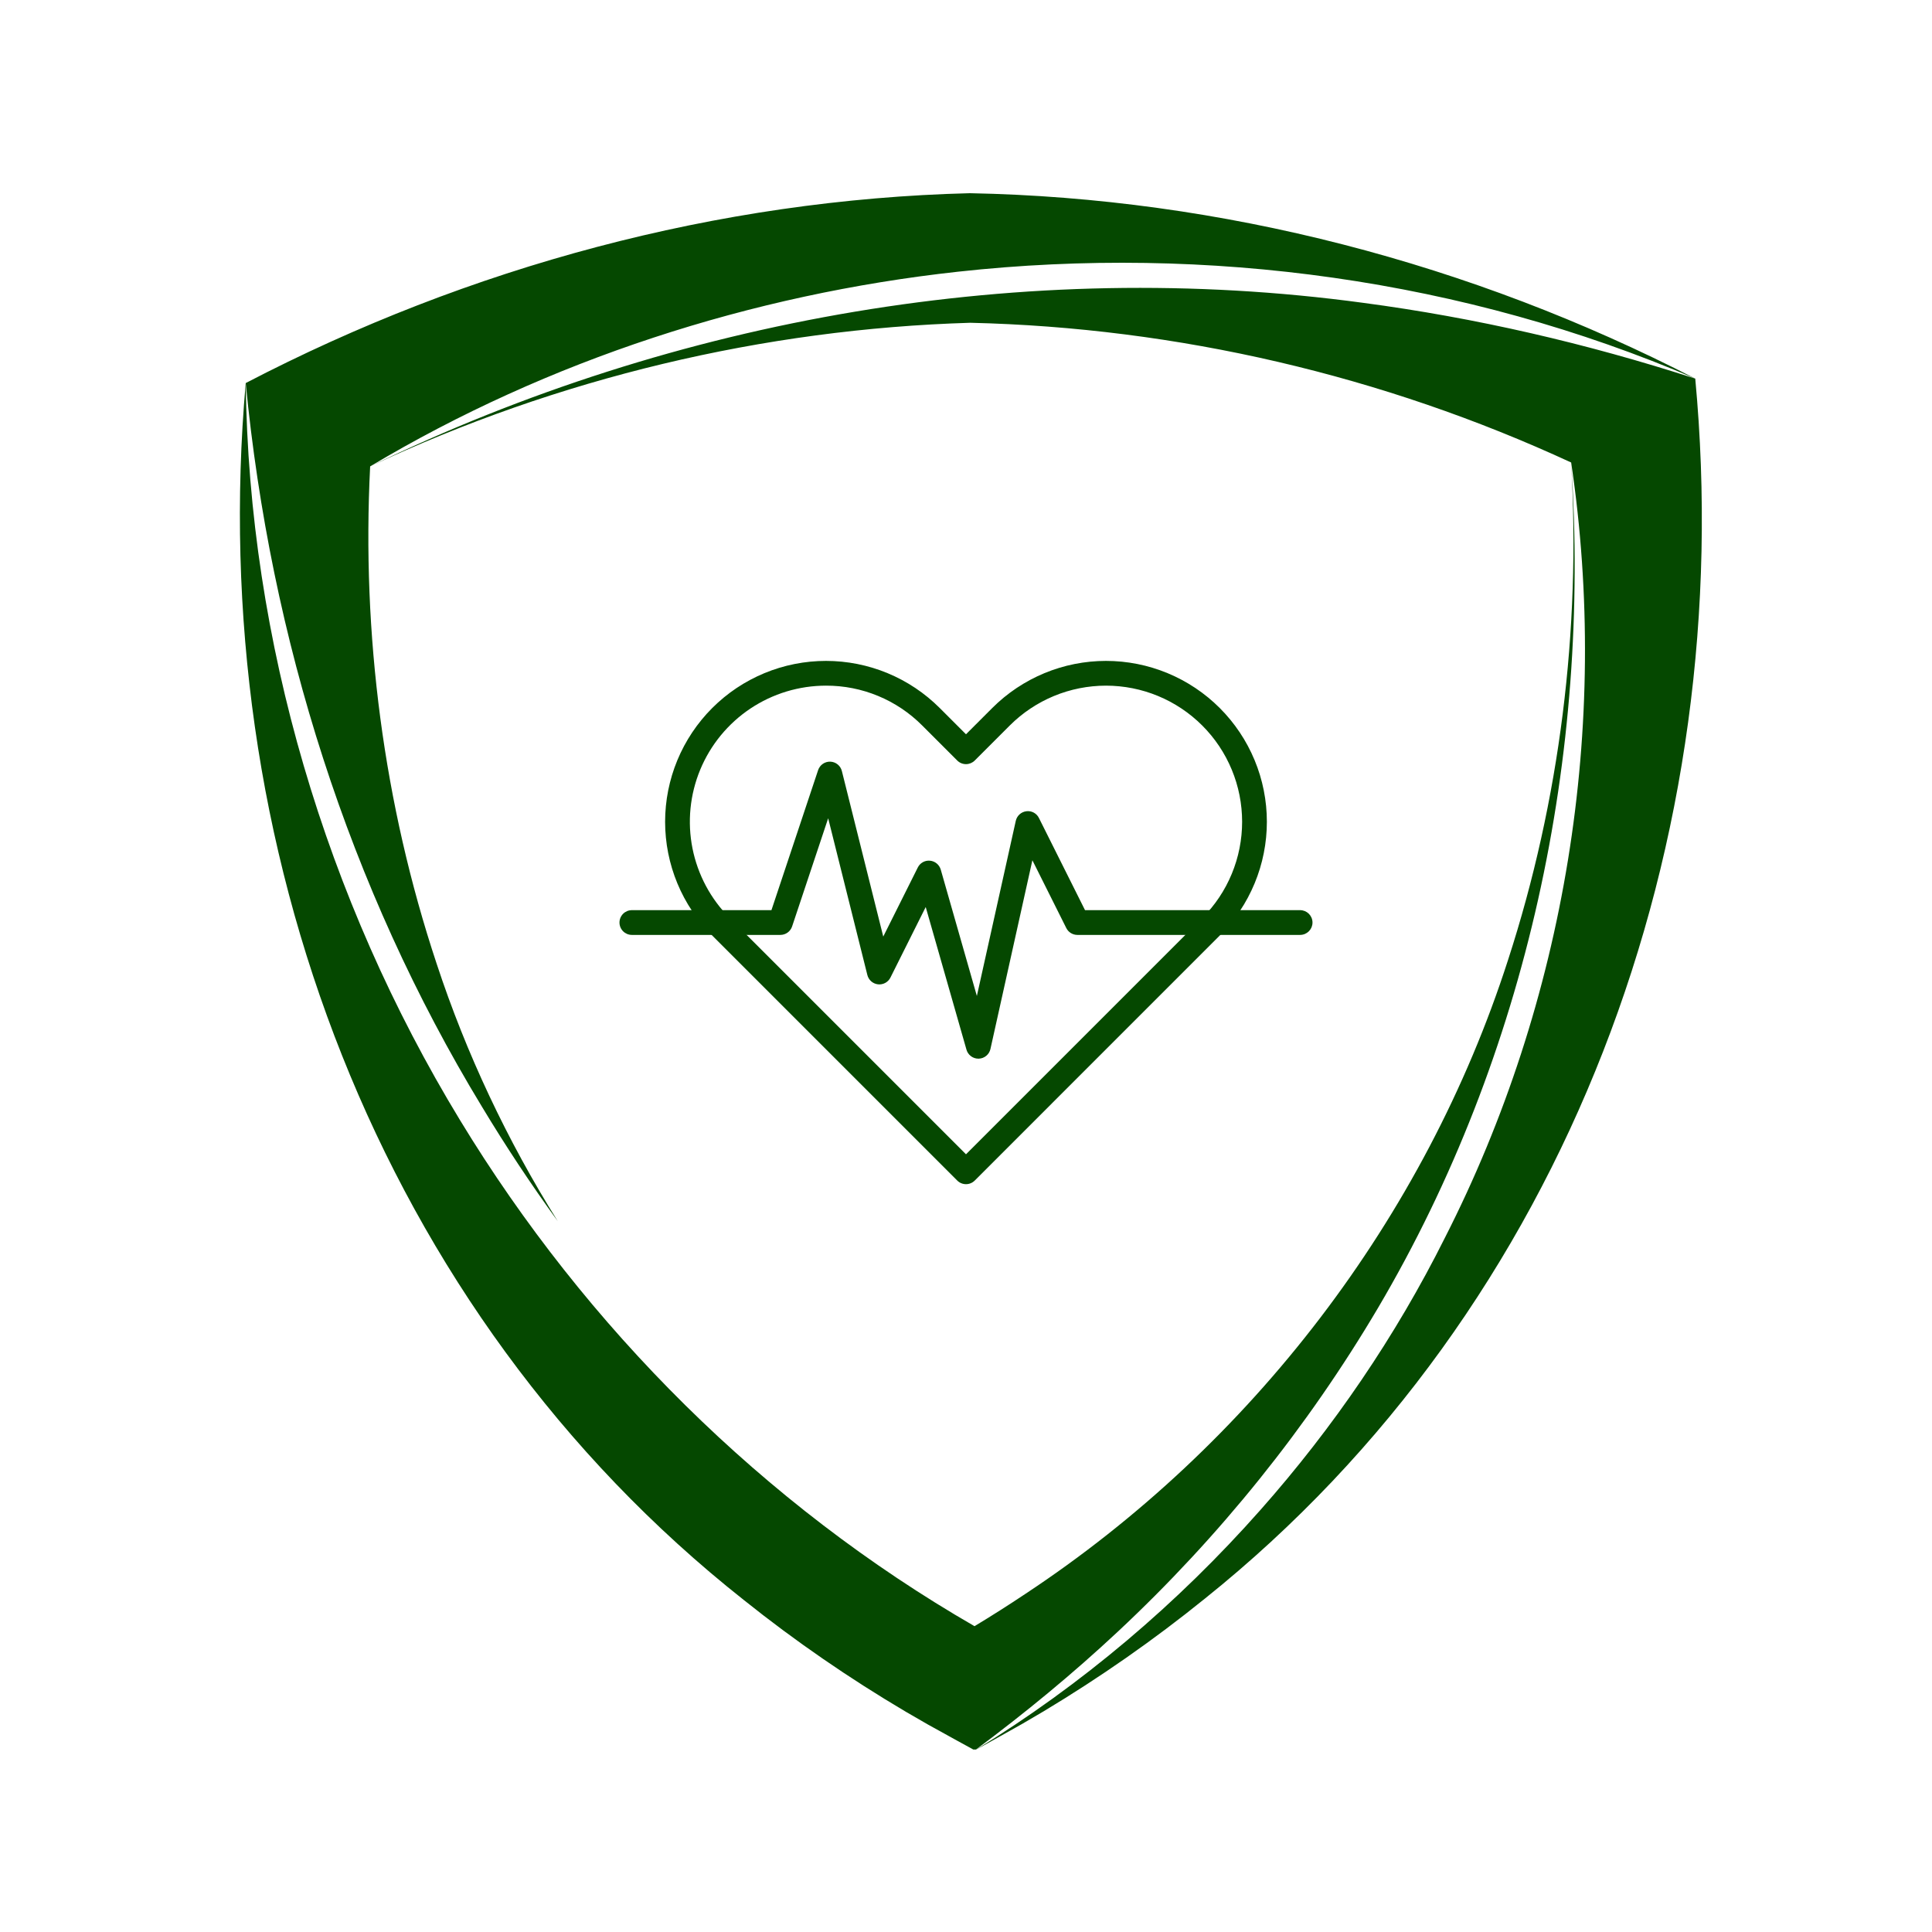 <?xml version="1.0" encoding="UTF-8"?> <svg xmlns="http://www.w3.org/2000/svg" xmlns:xlink="http://www.w3.org/1999/xlink" width="1080" zoomAndPan="magnify" viewBox="0 0 810 810" height="1080" preserveAspectRatio="xMidYMid meet" version="1.0"><defs><clipPath id="afd13dcb1e"><path d="M 100 81 L 714 81 L 714 733.5 L 100 733.5 Z M 100 81 " clip-rule="nonzero"></path></clipPath><clipPath id="95fd2ef0bf"><path d="M 278 277 L 532 277 L 532 496.652 L 278 496.652 Z M 278 277 " clip-rule="nonzero"></path></clipPath><clipPath id="b43a31a421"><path d="M 259.32 319 L 550.32 319 L 550.32 444 L 259.32 444 Z M 259.32 319 " clip-rule="nonzero"></path></clipPath></defs><g clip-path="url(#afd13dcb1e)"><path fill="#054800" d="M 406.602 81 C 300.977 83.66 196.621 111.875 103.02 160.602 C 113.359 267.621 146.242 372.102 202.055 463.984 C 211.941 480.426 222.551 496.434 233.812 511.953 C 212.684 478.164 195.516 441.891 183.039 403.957 C 160.855 337.137 151.602 265.812 155.188 195.535 C 229.832 150.953 315.121 123.406 401.602 113.918 C 506.066 102.441 614.152 117.234 710.742 158.734 C 616.891 110.406 512.227 83.027 406.602 81 Z M 710.742 158.738 C 665.184 143.98 618.609 133.207 571.457 126.957 C 429.672 107.766 283.848 133.223 155.191 195.535 C 233.816 158.594 319.957 137.934 406.781 135.324 C 493.609 137.352 579.875 157.453 658.719 193.906 C 675.145 304.129 656.383 419.727 605.734 519.031 C 585.238 560.082 558.891 598.688 528.484 633.004 C 493.828 672.207 453.445 706.469 408.863 733.754 C 410.367 732.922 422.699 726.098 428.402 722.836 L 437.547 717.477 C 461.125 703.316 483.758 687.543 505.145 670.23 C 658.156 547.641 728.797 351.715 710.742 158.738 Z M 632.242 402.508 C 597.406 510.684 524.699 605.621 429.887 668.242 C 423.098 672.785 415.711 677.477 408.574 681.785 C 320.262 630.883 245.695 556.625 192.836 469.578 C 136.574 377.066 104.359 268.852 103.02 160.602 C 86 353.633 158.141 549.324 311.895 670.848 C 333.371 688.031 356.078 703.66 379.766 717.656 L 388.945 722.961 C 395.082 726.402 408.699 733.844 408.699 733.844 C 408.719 733.844 408.719 733.828 408.738 733.828 C 429.688 718.273 449.785 701.723 468.727 684.012 C 511.281 644.246 548.168 598.414 577.773 548.293 C 640.391 442.09 666.992 316.566 658.715 193.902 C 662.773 264.145 653.992 335.543 632.242 402.508 Z M 632.242 402.508 " fill-opacity="1" fill-rule="nonzero"></path></g><g clip-path="url(#95fd2ef0bf)"><path fill="#054800" d="M 404.996 496.469 C 404.309 496.469 403.645 496.34 403.012 496.074 C 402.375 495.812 401.812 495.438 401.328 494.949 L 298.605 392.223 C 297.824 391.441 297.062 390.645 296.32 389.824 C 295.578 389.008 294.859 388.172 294.16 387.32 C 293.457 386.465 292.781 385.598 292.121 384.711 C 291.465 383.824 290.828 382.922 290.215 382.004 C 289.602 381.086 289.012 380.152 288.445 379.207 C 287.879 378.258 287.332 377.301 286.812 376.324 C 286.293 375.352 285.797 374.367 285.324 373.367 C 284.852 372.371 284.406 371.363 283.984 370.344 C 283.562 369.324 283.164 368.293 282.793 367.254 C 282.422 366.215 282.074 365.168 281.754 364.109 C 281.434 363.055 281.141 361.992 280.871 360.918 C 280.602 359.848 280.359 358.773 280.145 357.691 C 279.93 356.605 279.742 355.52 279.578 354.43 C 279.418 353.336 279.281 352.242 279.176 351.141 C 279.066 350.043 278.984 348.945 278.93 347.84 C 278.875 346.738 278.848 345.637 278.848 344.531 C 278.848 343.43 278.875 342.324 278.93 341.223 C 278.984 340.121 279.066 339.02 279.176 337.922 C 279.281 336.82 279.418 335.727 279.578 334.637 C 279.742 333.543 279.93 332.457 280.145 331.375 C 280.359 330.289 280.602 329.215 280.871 328.145 C 281.141 327.074 281.434 326.008 281.754 324.953 C 282.074 323.898 282.422 322.848 282.793 321.809 C 283.164 320.77 283.562 319.742 283.984 318.723 C 284.406 317.703 284.852 316.691 285.324 315.695 C 285.797 314.695 286.293 313.711 286.812 312.738 C 287.336 311.766 287.879 310.805 288.445 309.859 C 289.012 308.91 289.602 307.977 290.215 307.062 C 290.828 306.145 291.465 305.242 292.121 304.355 C 292.781 303.469 293.461 302.598 294.16 301.746 C 294.859 300.891 295.582 300.055 296.32 299.238 C 297.062 298.418 297.824 297.621 298.605 296.84 C 299.387 296.059 300.184 295.301 301.004 294.559 C 301.82 293.816 302.656 293.094 303.508 292.395 C 304.363 291.695 305.23 291.016 306.117 290.359 C 307.004 289.699 307.906 289.066 308.824 288.453 C 309.742 287.84 310.676 287.25 311.621 286.68 C 312.57 286.113 313.527 285.57 314.504 285.051 C 315.477 284.531 316.461 284.035 317.461 283.562 C 318.457 283.09 319.465 282.641 320.484 282.219 C 321.504 281.797 322.535 281.402 323.574 281.027 C 324.613 280.656 325.66 280.312 326.719 279.988 C 327.773 279.668 328.836 279.375 329.906 279.105 C 330.98 278.84 332.055 278.598 333.137 278.383 C 334.219 278.168 335.309 277.977 336.398 277.816 C 337.492 277.652 338.586 277.52 339.684 277.41 C 340.785 277.301 341.883 277.223 342.988 277.168 C 344.09 277.113 345.191 277.086 346.297 277.086 C 347.398 277.086 348.504 277.113 349.605 277.168 C 350.707 277.223 351.809 277.301 352.906 277.41 C 354.004 277.52 355.102 277.652 356.191 277.816 C 357.285 277.977 358.371 278.168 359.453 278.383 C 360.535 278.598 361.613 278.84 362.684 279.109 C 363.754 279.375 364.82 279.672 365.875 279.992 C 366.93 280.312 367.98 280.656 369.02 281.027 C 370.059 281.402 371.086 281.797 372.105 282.219 C 373.125 282.645 374.137 283.09 375.133 283.562 C 376.129 284.035 377.117 284.531 378.09 285.051 C 379.062 285.57 380.023 286.113 380.969 286.684 C 381.918 287.25 382.848 287.84 383.766 288.453 C 384.684 289.066 385.586 289.703 386.473 290.359 C 387.359 291.016 388.23 291.695 389.082 292.395 C 389.938 293.098 390.773 293.816 391.59 294.559 C 392.406 295.301 393.207 296.059 393.988 296.84 L 404.996 307.848 L 416.004 296.84 C 416.781 296.059 417.582 295.301 418.398 294.559 C 419.219 293.816 420.055 293.098 420.906 292.395 C 421.762 291.695 422.629 291.016 423.516 290.359 C 424.402 289.703 425.305 289.066 426.223 288.453 C 427.141 287.84 428.074 287.25 429.02 286.684 C 429.969 286.113 430.926 285.57 431.902 285.051 C 432.875 284.531 433.859 284.035 434.859 283.562 C 435.855 283.09 436.863 282.645 437.883 282.219 C 438.902 281.797 439.934 281.402 440.973 281.027 C 442.012 280.656 443.059 280.312 444.117 279.992 C 445.172 279.668 446.234 279.375 447.305 279.105 C 448.379 278.84 449.453 278.598 450.535 278.383 C 451.617 278.168 452.707 277.977 453.797 277.816 C 454.891 277.652 455.984 277.52 457.082 277.41 C 458.184 277.301 459.281 277.223 460.387 277.168 C 461.488 277.113 462.59 277.086 463.695 277.086 C 464.797 277.086 465.902 277.113 467.004 277.168 C 468.105 277.223 469.207 277.301 470.305 277.41 C 471.402 277.52 472.5 277.652 473.59 277.816 C 474.684 277.977 475.77 278.168 476.852 278.383 C 477.934 278.598 479.012 278.84 480.082 279.105 C 481.152 279.375 482.219 279.668 483.273 279.992 C 484.328 280.312 485.379 280.656 486.418 281.027 C 487.457 281.402 488.484 281.797 489.504 282.219 C 490.523 282.641 491.535 283.09 492.531 283.562 C 493.531 284.035 494.516 284.531 495.488 285.051 C 496.461 285.57 497.422 286.113 498.371 286.684 C 499.316 287.25 500.25 287.84 501.164 288.453 C 502.082 289.066 502.984 289.703 503.871 290.359 C 504.758 291.016 505.629 291.695 506.48 292.395 C 507.336 293.098 508.172 293.816 508.988 294.559 C 509.809 295.301 510.605 296.059 511.387 296.84 C 512.168 297.621 512.93 298.422 513.668 299.238 C 514.41 300.055 515.133 300.891 515.832 301.746 C 516.531 302.598 517.211 303.469 517.867 304.355 C 518.527 305.242 519.16 306.145 519.773 307.062 C 520.387 307.98 520.977 308.91 521.547 309.859 C 522.113 310.805 522.656 311.766 523.176 312.738 C 523.699 313.711 524.195 314.699 524.664 315.695 C 525.137 316.691 525.586 317.703 526.008 318.723 C 526.43 319.742 526.828 320.77 527.199 321.809 C 527.57 322.848 527.918 323.898 528.238 324.953 C 528.559 326.008 528.852 327.074 529.121 328.145 C 529.387 329.215 529.629 330.293 529.844 331.375 C 530.062 332.457 530.25 333.543 530.41 334.637 C 530.574 335.727 530.707 336.824 530.816 337.922 C 530.926 339.02 531.008 340.121 531.059 341.223 C 531.113 342.324 531.141 343.43 531.141 344.531 C 531.141 345.637 531.113 346.738 531.059 347.84 C 531.008 348.945 530.926 350.043 530.816 351.141 C 530.707 352.242 530.574 353.336 530.41 354.43 C 530.25 355.52 530.062 356.605 529.844 357.691 C 529.629 358.773 529.387 359.848 529.121 360.918 C 528.852 361.988 528.559 363.055 528.238 364.109 C 527.918 365.168 527.57 366.215 527.199 367.254 C 526.828 368.293 526.43 369.32 526.008 370.34 C 525.586 371.363 525.137 372.371 524.664 373.367 C 524.195 374.367 523.699 375.352 523.176 376.324 C 522.656 377.297 522.113 378.258 521.547 379.207 C 520.977 380.152 520.387 381.086 519.773 382.004 C 519.16 382.918 518.527 383.82 517.867 384.707 C 517.211 385.594 516.531 386.465 515.832 387.316 C 515.133 388.172 514.41 389.008 513.668 389.824 C 512.93 390.645 512.168 391.441 511.387 392.223 L 408.664 494.953 C 408.176 495.438 407.617 495.812 406.98 496.074 C 406.344 496.34 405.684 496.469 404.996 496.469 Z M 346.297 287.461 C 344.895 287.461 343.496 287.516 342.098 287.617 C 340.699 287.719 339.309 287.875 337.922 288.078 C 336.535 288.285 335.16 288.543 333.793 288.848 C 332.426 289.156 331.07 289.512 329.73 289.918 C 328.391 290.324 327.066 290.781 325.758 291.285 C 324.449 291.789 323.164 292.344 321.895 292.941 C 320.629 293.539 319.387 294.184 318.168 294.875 C 316.949 295.566 315.754 296.301 314.59 297.078 C 313.426 297.859 312.289 298.68 311.184 299.539 C 310.082 300.402 309.008 301.305 307.969 302.246 C 306.934 303.188 305.93 304.164 304.965 305.18 C 303.996 306.195 303.07 307.242 302.18 308.328 C 301.293 309.41 300.445 310.523 299.637 311.668 C 298.828 312.816 298.066 313.988 297.344 315.191 C 296.625 316.395 295.949 317.621 295.32 318.871 C 294.691 320.125 294.105 321.395 293.57 322.691 C 293.035 323.984 292.547 325.297 292.105 326.629 C 291.668 327.961 291.277 329.305 290.938 330.664 C 290.594 332.023 290.305 333.395 290.066 334.773 C 289.828 336.156 289.637 337.543 289.5 338.938 C 289.363 340.332 289.277 341.73 289.242 343.129 C 289.207 344.531 289.227 345.93 289.293 347.332 C 289.363 348.73 289.484 350.125 289.656 351.516 C 289.824 352.906 290.047 354.289 290.32 355.664 C 290.594 357.039 290.918 358.402 291.293 359.754 C 291.668 361.102 292.09 362.438 292.562 363.758 C 293.035 365.078 293.555 366.375 294.121 367.656 C 294.688 368.938 295.305 370.199 295.965 371.434 C 296.625 372.668 297.328 373.879 298.078 375.062 C 298.828 376.246 299.621 377.402 300.457 378.527 C 301.289 379.652 302.164 380.746 303.082 381.809 C 303.996 382.867 304.949 383.895 305.941 384.887 L 404.996 483.945 L 504.051 384.887 C 505.371 383.562 506.625 382.18 507.812 380.734 C 508.996 379.289 510.109 377.793 511.148 376.238 C 512.184 374.684 513.145 373.082 514.027 371.434 C 514.906 369.785 515.707 368.098 516.422 366.371 C 517.137 364.645 517.766 362.887 518.309 361.098 C 518.852 359.309 519.305 357.5 519.668 355.664 C 520.031 353.832 520.309 351.984 520.488 350.125 C 520.672 348.266 520.766 346.402 520.766 344.531 C 520.766 342.664 520.672 340.797 520.488 338.938 C 520.309 337.078 520.031 335.23 519.668 333.398 C 519.305 331.566 518.852 329.754 518.309 327.965 C 517.766 326.176 517.137 324.418 516.422 322.691 C 515.707 320.965 514.906 319.277 514.027 317.629 C 513.145 315.98 512.184 314.379 511.148 312.824 C 510.109 311.273 508.996 309.773 507.812 308.328 C 506.625 306.883 505.371 305.5 504.051 304.18 C 502.727 302.855 501.344 301.602 499.898 300.418 C 498.453 299.23 496.957 298.117 495.402 297.082 C 493.848 296.043 492.246 295.082 490.598 294.199 C 488.949 293.32 487.262 292.523 485.535 291.805 C 483.809 291.09 482.051 290.461 480.262 289.918 C 478.473 289.379 476.66 288.922 474.828 288.559 C 472.996 288.195 471.148 287.922 469.289 287.738 C 467.43 287.555 465.562 287.461 463.695 287.461 C 461.824 287.461 459.961 287.555 458.102 287.738 C 456.242 287.922 454.395 288.195 452.559 288.559 C 450.727 288.922 448.918 289.379 447.129 289.918 C 445.34 290.461 443.582 291.09 441.855 291.805 C 440.129 292.523 438.441 293.32 436.793 294.199 C 435.145 295.082 433.543 296.043 431.988 297.082 C 430.434 298.117 428.934 299.23 427.488 300.418 C 426.043 301.602 424.66 302.855 423.34 304.18 L 408.664 318.852 C 408.422 319.09 408.16 319.309 407.879 319.496 C 407.594 319.684 407.293 319.844 406.98 319.977 C 406.664 320.105 406.34 320.203 406.008 320.27 C 405.672 320.336 405.336 320.371 404.996 320.371 C 404.656 320.371 404.316 320.336 403.984 320.27 C 403.648 320.203 403.324 320.105 403.012 319.977 C 402.695 319.844 402.395 319.684 402.113 319.496 C 401.828 319.309 401.566 319.09 401.328 318.852 L 386.652 304.176 C 384.008 301.52 381.129 299.148 378.016 297.059 C 374.902 294.973 371.613 293.211 368.148 291.777 C 364.684 290.344 361.113 289.262 357.438 288.535 C 353.758 287.809 350.047 287.453 346.297 287.461 Z M 346.297 287.461 " fill-opacity="1" fill-rule="nonzero"></path></g><g clip-path="url(#b43a31a421)"><path fill="#054800" d="M 410.184 443.848 C 409.621 443.848 409.07 443.758 408.535 443.578 C 408.004 443.398 407.512 443.141 407.062 442.801 C 406.609 442.461 406.227 442.059 405.906 441.594 C 405.59 441.129 405.352 440.625 405.199 440.082 L 388.109 380.273 L 373.32 409.848 C 373.082 410.324 372.781 410.75 372.414 411.133 C 372.043 411.512 371.629 411.832 371.164 412.086 C 370.695 412.34 370.203 412.516 369.684 412.617 C 369.164 412.723 368.641 412.742 368.113 412.688 C 367.586 412.629 367.078 412.492 366.594 412.277 C 366.109 412.066 365.668 411.785 365.266 411.438 C 364.867 411.086 364.531 410.688 364.254 410.234 C 363.977 409.781 363.773 409.301 363.645 408.785 L 347.215 343.059 L 332.094 388.418 C 331.922 388.934 331.676 389.41 331.352 389.848 C 331.031 390.289 330.648 390.668 330.207 390.984 C 329.766 391.305 329.285 391.547 328.766 391.715 C 328.246 391.879 327.715 391.965 327.172 391.965 L 264.91 391.965 C 264.57 391.965 264.23 391.93 263.898 391.863 C 263.562 391.797 263.238 391.699 262.926 391.57 C 262.609 391.438 262.312 391.277 262.027 391.09 C 261.746 390.898 261.48 390.684 261.242 390.445 C 261 390.203 260.785 389.941 260.598 389.656 C 260.406 389.375 260.246 389.074 260.117 388.762 C 259.988 388.445 259.887 388.121 259.82 387.789 C 259.754 387.453 259.723 387.117 259.723 386.777 C 259.723 386.434 259.754 386.098 259.82 385.762 C 259.887 385.43 259.988 385.105 260.117 384.789 C 260.246 384.477 260.406 384.176 260.598 383.895 C 260.785 383.609 261 383.348 261.242 383.105 C 261.48 382.867 261.746 382.652 262.027 382.461 C 262.312 382.273 262.609 382.113 262.926 381.98 C 263.238 381.852 263.562 381.754 263.898 381.688 C 264.23 381.621 264.57 381.586 264.91 381.586 L 323.43 381.586 L 343 322.875 C 343.18 322.34 343.438 321.852 343.773 321.402 C 344.109 320.953 344.512 320.566 344.973 320.25 C 345.434 319.93 345.934 319.691 346.473 319.535 C 347.012 319.375 347.562 319.309 348.125 319.332 C 348.684 319.352 349.227 319.461 349.754 319.66 C 350.277 319.859 350.758 320.133 351.195 320.488 C 351.633 320.844 352 321.258 352.301 321.73 C 352.602 322.203 352.82 322.715 352.957 323.258 L 370.309 392.664 L 384.789 363.703 C 385.02 363.23 385.316 362.805 385.676 362.426 C 386.035 362.047 386.445 361.73 386.902 361.473 C 387.363 361.219 387.848 361.039 388.359 360.934 C 388.875 360.828 389.391 360.801 389.91 360.855 C 390.434 360.902 390.934 361.027 391.418 361.227 C 391.898 361.43 392.34 361.695 392.742 362.031 C 393.145 362.363 393.488 362.75 393.773 363.188 C 394.059 363.625 394.273 364.098 394.418 364.598 L 409.555 417.57 L 425.871 344.145 C 425.988 343.621 426.18 343.129 426.449 342.664 C 426.719 342.203 427.051 341.789 427.449 341.43 C 427.848 341.07 428.289 340.777 428.773 340.555 C 429.262 340.332 429.773 340.188 430.305 340.121 C 430.836 340.051 431.367 340.062 431.895 340.16 C 432.422 340.254 432.926 340.43 433.398 340.684 C 433.871 340.938 434.293 341.258 434.668 341.645 C 435.039 342.031 435.344 342.465 435.578 342.949 L 454.898 381.586 L 545.082 381.586 C 545.422 381.586 545.758 381.621 546.094 381.688 C 546.426 381.754 546.75 381.852 547.066 381.98 C 547.379 382.113 547.68 382.273 547.961 382.461 C 548.246 382.652 548.508 382.867 548.75 383.105 C 548.988 383.348 549.203 383.609 549.395 383.895 C 549.582 384.176 549.742 384.477 549.875 384.789 C 550.004 385.105 550.102 385.43 550.168 385.762 C 550.234 386.098 550.27 386.434 550.27 386.777 C 550.27 387.117 550.234 387.453 550.168 387.789 C 550.102 388.121 550.004 388.445 549.875 388.762 C 549.742 389.074 549.582 389.375 549.395 389.656 C 549.203 389.941 548.988 390.203 548.75 390.445 C 548.508 390.684 548.246 390.898 547.961 391.09 C 547.68 391.277 547.379 391.438 547.066 391.57 C 546.75 391.699 546.426 391.797 546.094 391.863 C 545.758 391.93 545.422 391.965 545.082 391.965 L 451.691 391.965 C 451.207 391.965 450.734 391.898 450.273 391.766 C 449.809 391.637 449.371 391.441 448.961 391.188 C 448.551 390.938 448.184 390.633 447.859 390.277 C 447.535 389.922 447.266 389.527 447.051 389.098 L 432.832 360.664 L 415.25 439.785 C 415.125 440.352 414.91 440.879 414.609 441.371 C 414.309 441.863 413.938 442.293 413.492 442.66 C 413.047 443.027 412.555 443.312 412.016 443.516 C 411.473 443.719 410.914 443.828 410.34 443.848 Z M 410.184 443.848 " fill-opacity="1" fill-rule="nonzero"></path></g></svg> 